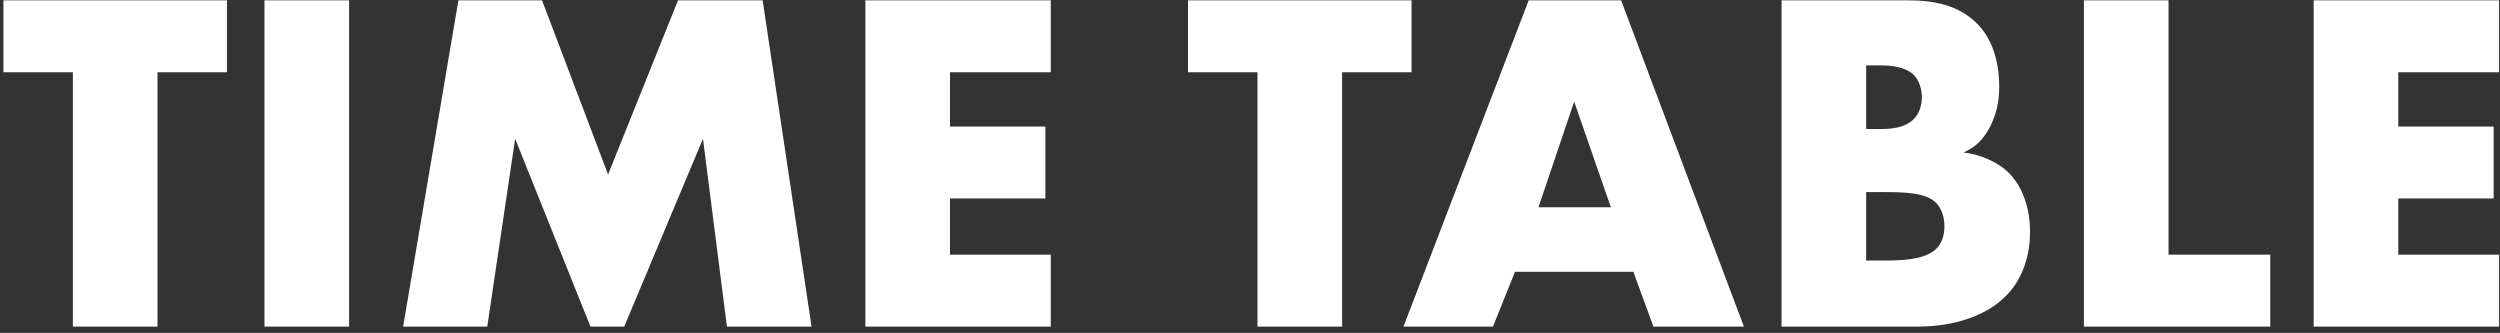 <svg width="368" height="49" viewBox="0 0 368 49" fill="none" xmlns="http://www.w3.org/2000/svg"><rect x="0" y="0" width="368" height="49" fill="#333333" stroke="none"/><path d="M367.859.052v10.584h-14.832v7.992h14.04v10.584h-14.04v8.28h14.832v10.584h-27.288V.052h27.288zm-61.108 0h12.456v37.44h14.976v10.584h-27.432V.052zm-24.492 48.024h-20.016V.052h18.576c3.456 0 7.56.504 10.512 3.744 1.656 1.8 2.952 4.752 2.952 9 0 2.088-.36 3.888-1.368 5.904-1.008 1.872-2.088 2.952-3.888 3.744 2.52.288 5.04 1.44 6.552 2.88 1.944 1.872 3.24 4.968 3.24 8.784 0 4.536-1.728 7.632-3.528 9.432-2.592 2.664-7.128 4.536-13.032 4.536zm-7.56-38.448v9.36h2.304c1.296 0 3.456-.144 4.752-1.512.792-.792 1.152-2.088 1.152-3.168 0-1.224-.432-2.448-1.152-3.24-.792-.792-2.304-1.44-4.752-1.44h-2.304zm0 18.648v10.08h2.808c3.456 0 6.336-.36 7.704-1.944.576-.648 1.008-1.728 1.008-3.096 0-1.512-.504-2.736-1.224-3.456-1.512-1.512-4.608-1.584-7.704-1.584h-2.592zm-31.317 19.8l-2.952-8.064h-17.424l-3.24 8.064H206.59L225.022.052h13.608l18.072 48.024h-13.32zm-16.92-17.568h10.656l-5.4-15.552-5.256 15.552zm-18.679-19.872h-10.224v37.44h-12.456v-37.44h-10.224V.052h32.904v10.584zM154.672.052v10.584H139.84v7.992h14.04v10.584h-14.04v8.28h14.832v10.584h-27.288V.052h27.288zM71.725 48.076H59.34L67.477.052h12.312l9.72 25.632L99.805.052h12.456l7.2 48.024h-12.456l-3.528-27.648-11.592 27.648h-4.968L75.829 20.428l-4.104 27.648zM38.93.052h12.457v48.024H38.93V.052zm-5.522 10.584H23.184v37.44H10.728v-37.44H.504V.052h32.904v10.584z" fill="#fff"/></svg>